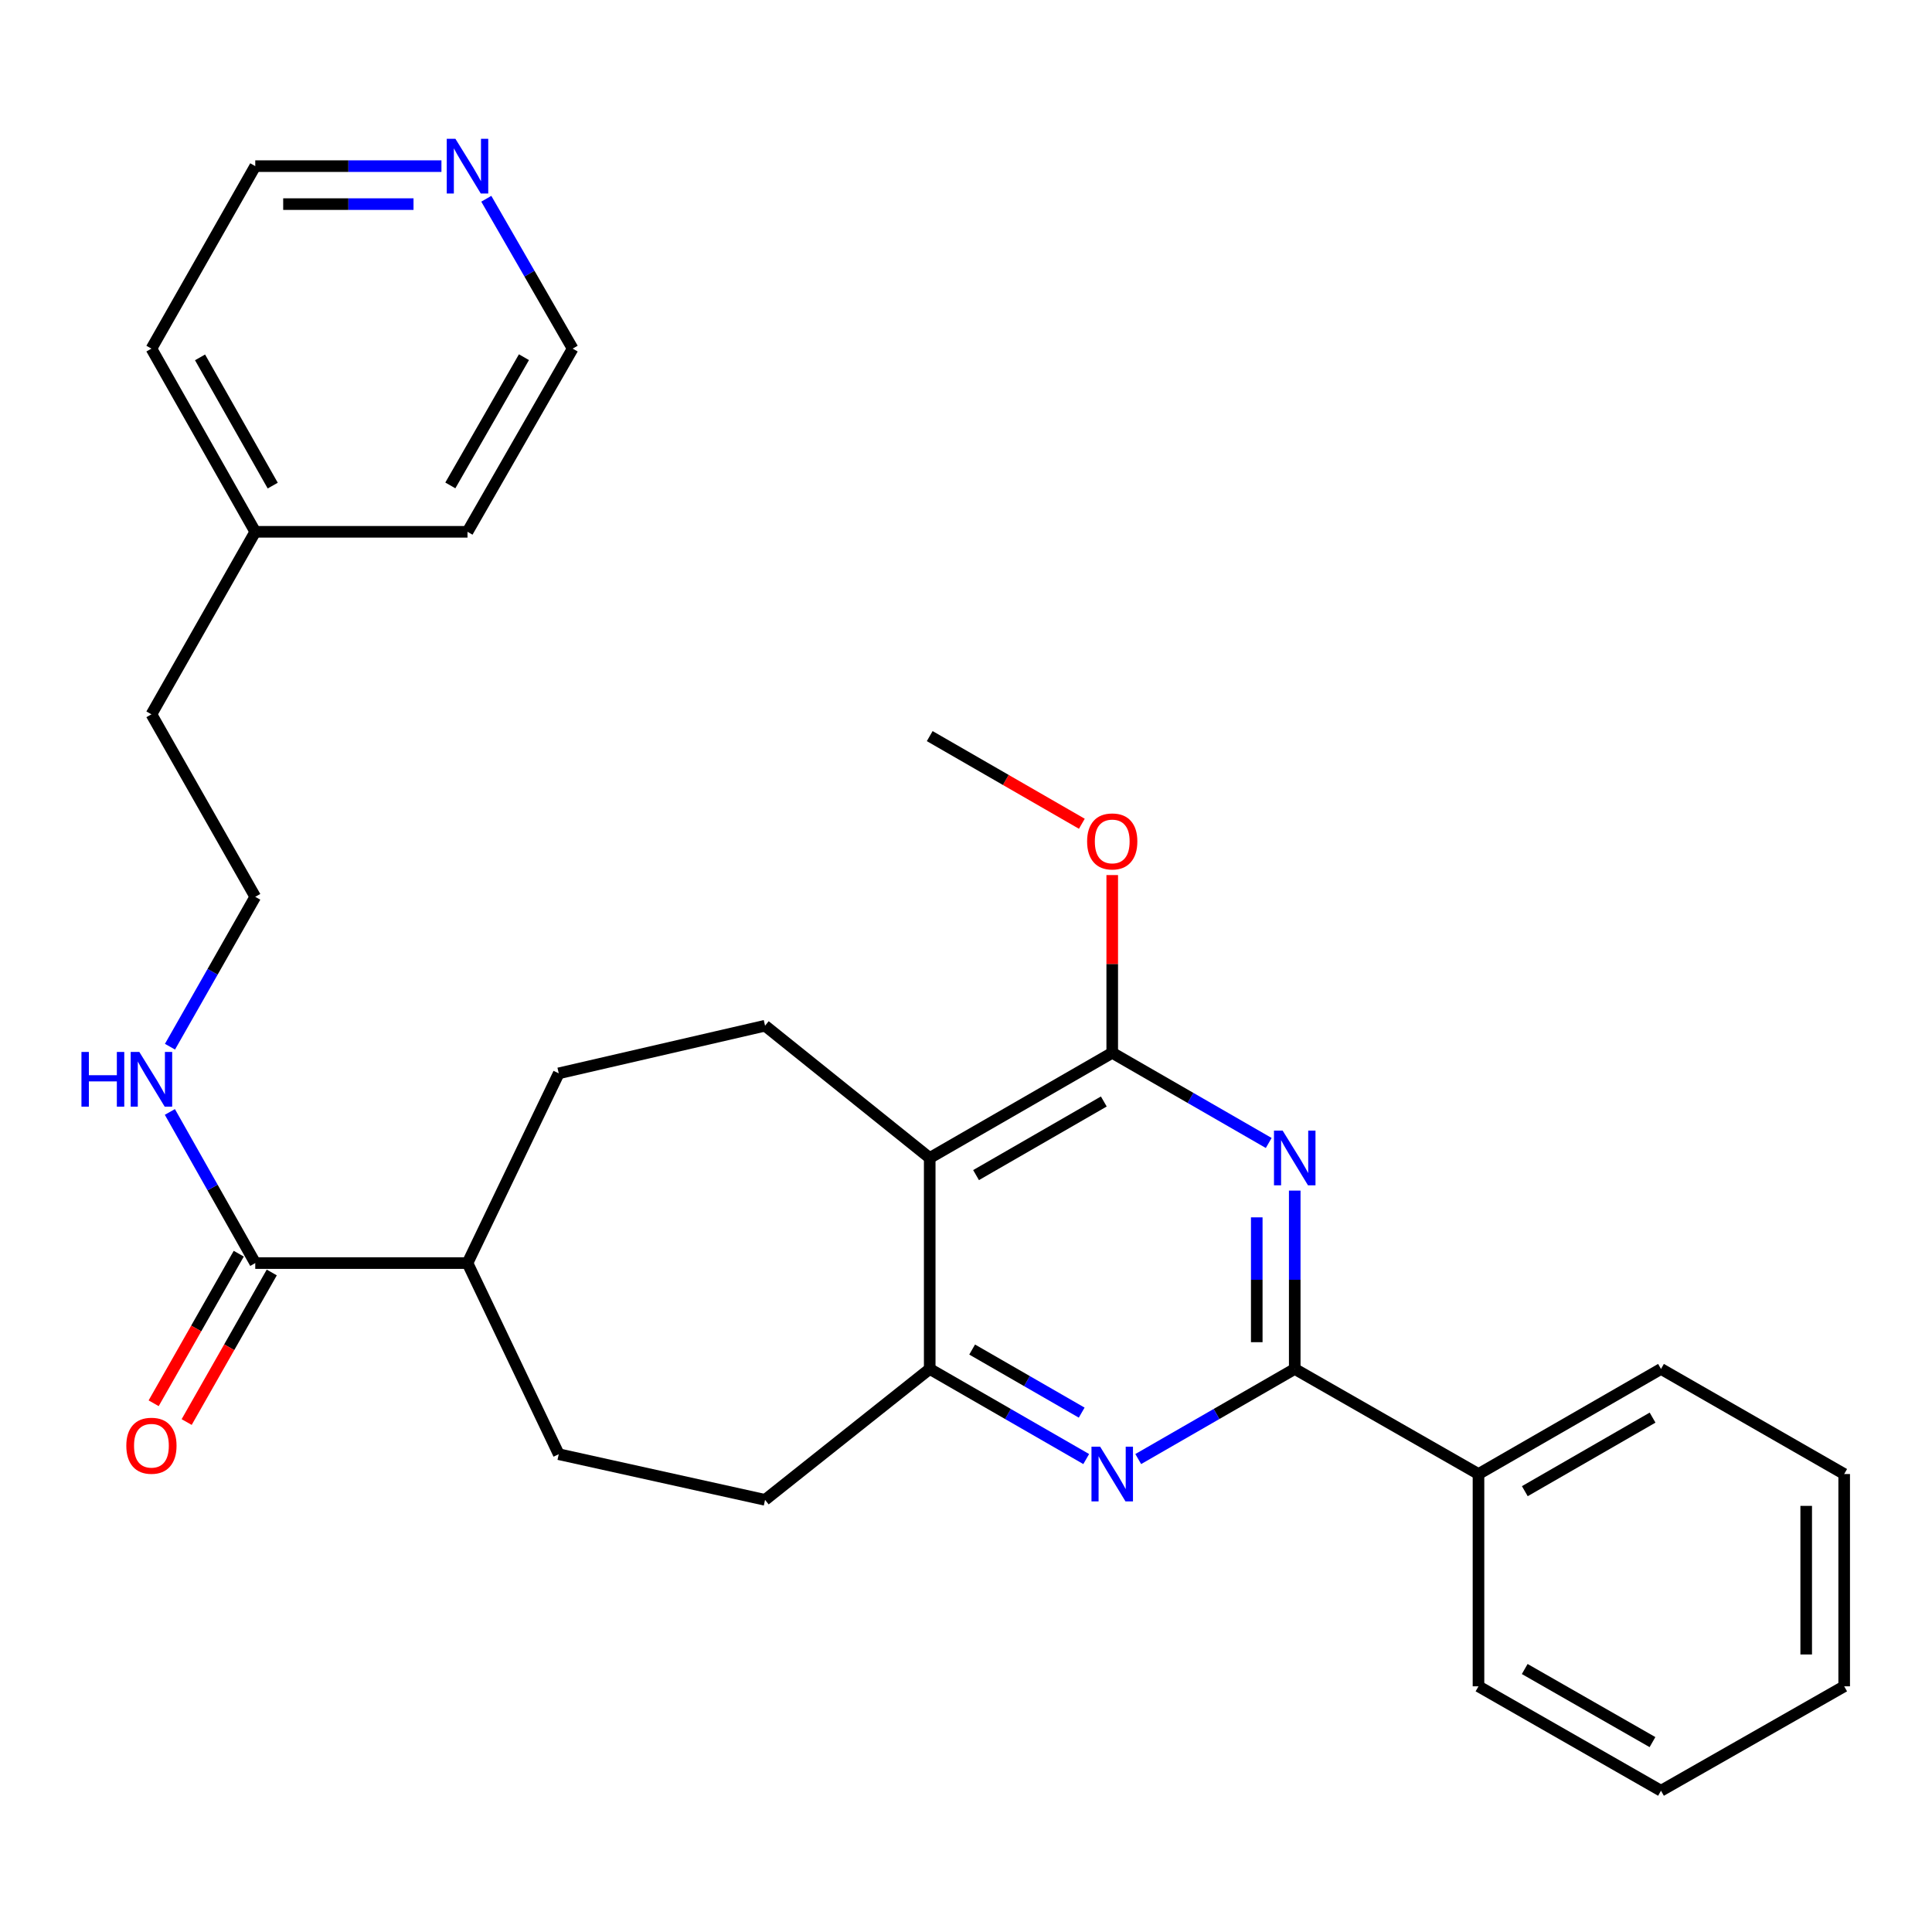 <?xml version='1.0' encoding='iso-8859-1'?>
<svg version='1.1' baseProfile='full'
              xmlns='http://www.w3.org/2000/svg'
                      xmlns:rdkit='http://www.rdkit.org/xml'
                      xmlns:xlink='http://www.w3.org/1999/xlink'
                  xml:space='preserve'
width='1000px' height='1000px' viewBox='0 0 1000 1000'>
<!-- END OF HEADER -->
<rect style='opacity:1.0;fill:#FFFFFF;stroke:none' width='1000' height='1000' x='0' y='0'> </rect>
<path class='bond-0' d='M 670.153,616.252 L 670.153,662.407' style='fill:none;fill-rule:evenodd;stroke:#0000FF;stroke-width:6px;stroke-linecap:butt;stroke-linejoin:miter;stroke-opacity:1' />
<path class='bond-0' d='M 670.153,662.407 L 670.153,708.561' style='fill:none;fill-rule:evenodd;stroke:#000000;stroke-width:6px;stroke-linecap:butt;stroke-linejoin:miter;stroke-opacity:1' />
<path class='bond-0' d='M 650.496,630.099 L 650.496,662.407' style='fill:none;fill-rule:evenodd;stroke:#0000FF;stroke-width:6px;stroke-linecap:butt;stroke-linejoin:miter;stroke-opacity:1' />
<path class='bond-0' d='M 650.496,662.407 L 650.496,694.715' style='fill:none;fill-rule:evenodd;stroke:#000000;stroke-width:6px;stroke-linecap:butt;stroke-linejoin:miter;stroke-opacity:1' />
<path class='bond-2' d='M 656.688,591.604 L 616.187,568.268' style='fill:none;fill-rule:evenodd;stroke:#0000FF;stroke-width:6px;stroke-linecap:butt;stroke-linejoin:miter;stroke-opacity:1' />
<path class='bond-2' d='M 616.187,568.268 L 575.687,544.932' style='fill:none;fill-rule:evenodd;stroke:#000000;stroke-width:6px;stroke-linecap:butt;stroke-linejoin:miter;stroke-opacity:1' />
<path class='bond-3' d='M 670.153,708.561 L 629.653,731.883' style='fill:none;fill-rule:evenodd;stroke:#000000;stroke-width:6px;stroke-linecap:butt;stroke-linejoin:miter;stroke-opacity:1' />
<path class='bond-3' d='M 629.653,731.883 L 589.152,755.204' style='fill:none;fill-rule:evenodd;stroke:#0000FF;stroke-width:6px;stroke-linecap:butt;stroke-linejoin:miter;stroke-opacity:1' />
<path class='bond-8' d='M 670.153,708.561 L 765.264,762.958' style='fill:none;fill-rule:evenodd;stroke:#000000;stroke-width:6px;stroke-linecap:butt;stroke-linejoin:miter;stroke-opacity:1' />
<path class='bond-1' d='M 481.221,599.362 L 575.687,544.932' style='fill:none;fill-rule:evenodd;stroke:#000000;stroke-width:6px;stroke-linecap:butt;stroke-linejoin:miter;stroke-opacity:1' />
<path class='bond-1' d='M 505.205,608.23 L 571.331,570.13' style='fill:none;fill-rule:evenodd;stroke:#000000;stroke-width:6px;stroke-linecap:butt;stroke-linejoin:miter;stroke-opacity:1' />
<path class='bond-4' d='M 481.221,599.362 L 481.221,708.561' style='fill:none;fill-rule:evenodd;stroke:#000000;stroke-width:6px;stroke-linecap:butt;stroke-linejoin:miter;stroke-opacity:1' />
<path class='bond-6' d='M 481.221,599.362 L 395.994,530.91' style='fill:none;fill-rule:evenodd;stroke:#000000;stroke-width:6px;stroke-linecap:butt;stroke-linejoin:miter;stroke-opacity:1' />
<path class='bond-15' d='M 575.687,544.932 L 575.687,498.934' style='fill:none;fill-rule:evenodd;stroke:#000000;stroke-width:6px;stroke-linecap:butt;stroke-linejoin:miter;stroke-opacity:1' />
<path class='bond-15' d='M 575.687,498.934 L 575.687,452.936' style='fill:none;fill-rule:evenodd;stroke:#FF0000;stroke-width:6px;stroke-linecap:butt;stroke-linejoin:miter;stroke-opacity:1' />
<path class='bond-29' d='M 562.222,755.204 L 521.721,731.883' style='fill:none;fill-rule:evenodd;stroke:#0000FF;stroke-width:6px;stroke-linecap:butt;stroke-linejoin:miter;stroke-opacity:1' />
<path class='bond-29' d='M 521.721,731.883 L 481.221,708.561' style='fill:none;fill-rule:evenodd;stroke:#000000;stroke-width:6px;stroke-linecap:butt;stroke-linejoin:miter;stroke-opacity:1' />
<path class='bond-29' d='M 559.881,731.173 L 531.531,714.847' style='fill:none;fill-rule:evenodd;stroke:#0000FF;stroke-width:6px;stroke-linecap:butt;stroke-linejoin:miter;stroke-opacity:1' />
<path class='bond-29' d='M 531.531,714.847 L 503.181,698.522' style='fill:none;fill-rule:evenodd;stroke:#000000;stroke-width:6px;stroke-linecap:butt;stroke-linejoin:miter;stroke-opacity:1' />
<path class='bond-9' d='M 481.221,708.561 L 395.994,776.325' style='fill:none;fill-rule:evenodd;stroke:#000000;stroke-width:6px;stroke-linecap:butt;stroke-linejoin:miter;stroke-opacity:1' />
<path class='bond-5' d='M 132.122,653.77 L 241.976,653.77' style='fill:none;fill-rule:evenodd;stroke:#000000;stroke-width:6px;stroke-linecap:butt;stroke-linejoin:miter;stroke-opacity:1' />
<path class='bond-10' d='M 123.579,648.91 L 101.555,687.619' style='fill:none;fill-rule:evenodd;stroke:#000000;stroke-width:6px;stroke-linecap:butt;stroke-linejoin:miter;stroke-opacity:1' />
<path class='bond-10' d='M 101.555,687.619 L 79.531,726.328' style='fill:none;fill-rule:evenodd;stroke:#FF0000;stroke-width:6px;stroke-linecap:butt;stroke-linejoin:miter;stroke-opacity:1' />
<path class='bond-10' d='M 140.665,658.631 L 118.641,697.34' style='fill:none;fill-rule:evenodd;stroke:#000000;stroke-width:6px;stroke-linecap:butt;stroke-linejoin:miter;stroke-opacity:1' />
<path class='bond-10' d='M 118.641,697.34 L 96.617,736.049' style='fill:none;fill-rule:evenodd;stroke:#FF0000;stroke-width:6px;stroke-linecap:butt;stroke-linejoin:miter;stroke-opacity:1' />
<path class='bond-13' d='M 132.122,653.77 L 110.023,614.655' style='fill:none;fill-rule:evenodd;stroke:#000000;stroke-width:6px;stroke-linecap:butt;stroke-linejoin:miter;stroke-opacity:1' />
<path class='bond-13' d='M 110.023,614.655 L 87.924,575.54' style='fill:none;fill-rule:evenodd;stroke:#0000FF;stroke-width:6px;stroke-linecap:butt;stroke-linejoin:miter;stroke-opacity:1' />
<path class='bond-12' d='M 395.994,530.91 L 289.209,555.558' style='fill:none;fill-rule:evenodd;stroke:#000000;stroke-width:6px;stroke-linecap:butt;stroke-linejoin:miter;stroke-opacity:1' />
<path class='bond-7' d='M 241.976,653.77 L 289.209,555.558' style='fill:none;fill-rule:evenodd;stroke:#000000;stroke-width:6px;stroke-linecap:butt;stroke-linejoin:miter;stroke-opacity:1' />
<path class='bond-30' d='M 241.976,653.77 L 289.209,752.692' style='fill:none;fill-rule:evenodd;stroke:#000000;stroke-width:6px;stroke-linecap:butt;stroke-linejoin:miter;stroke-opacity:1' />
<path class='bond-20' d='M 765.264,762.958 L 859.73,708.561' style='fill:none;fill-rule:evenodd;stroke:#000000;stroke-width:6px;stroke-linecap:butt;stroke-linejoin:miter;stroke-opacity:1' />
<path class='bond-20' d='M 789.243,771.834 L 855.369,733.756' style='fill:none;fill-rule:evenodd;stroke:#000000;stroke-width:6px;stroke-linecap:butt;stroke-linejoin:miter;stroke-opacity:1' />
<path class='bond-21' d='M 765.264,762.958 L 765.264,872.834' style='fill:none;fill-rule:evenodd;stroke:#000000;stroke-width:6px;stroke-linecap:butt;stroke-linejoin:miter;stroke-opacity:1' />
<path class='bond-14' d='M 395.994,776.325 L 289.209,752.692' style='fill:none;fill-rule:evenodd;stroke:#000000;stroke-width:6px;stroke-linecap:butt;stroke-linejoin:miter;stroke-opacity:1' />
<path class='bond-11' d='M 228.49,85.991 L 180.306,85.991' style='fill:none;fill-rule:evenodd;stroke:#0000FF;stroke-width:6px;stroke-linecap:butt;stroke-linejoin:miter;stroke-opacity:1' />
<path class='bond-11' d='M 180.306,85.991 L 132.122,85.991' style='fill:none;fill-rule:evenodd;stroke:#000000;stroke-width:6px;stroke-linecap:butt;stroke-linejoin:miter;stroke-opacity:1' />
<path class='bond-11' d='M 214.035,105.649 L 180.306,105.649' style='fill:none;fill-rule:evenodd;stroke:#0000FF;stroke-width:6px;stroke-linecap:butt;stroke-linejoin:miter;stroke-opacity:1' />
<path class='bond-11' d='M 180.306,105.649 L 146.577,105.649' style='fill:none;fill-rule:evenodd;stroke:#000000;stroke-width:6px;stroke-linecap:butt;stroke-linejoin:miter;stroke-opacity:1' />
<path class='bond-32' d='M 251.706,102.876 L 274.056,141.661' style='fill:none;fill-rule:evenodd;stroke:#0000FF;stroke-width:6px;stroke-linecap:butt;stroke-linejoin:miter;stroke-opacity:1' />
<path class='bond-32' d='M 274.056,141.661 L 296.406,180.446' style='fill:none;fill-rule:evenodd;stroke:#000000;stroke-width:6px;stroke-linecap:butt;stroke-linejoin:miter;stroke-opacity:1' />
<path class='bond-16' d='M 87.983,541.772 L 110.052,502.983' style='fill:none;fill-rule:evenodd;stroke:#0000FF;stroke-width:6px;stroke-linecap:butt;stroke-linejoin:miter;stroke-opacity:1' />
<path class='bond-16' d='M 110.052,502.983 L 132.122,464.194' style='fill:none;fill-rule:evenodd;stroke:#000000;stroke-width:6px;stroke-linecap:butt;stroke-linejoin:miter;stroke-opacity:1' />
<path class='bond-23' d='M 559.962,426.378 L 520.591,403.694' style='fill:none;fill-rule:evenodd;stroke:#FF0000;stroke-width:6px;stroke-linecap:butt;stroke-linejoin:miter;stroke-opacity:1' />
<path class='bond-23' d='M 520.591,403.694 L 481.221,381.009' style='fill:none;fill-rule:evenodd;stroke:#000000;stroke-width:6px;stroke-linecap:butt;stroke-linejoin:miter;stroke-opacity:1' />
<path class='bond-22' d='M 132.122,464.194 L 78.38,369.728' style='fill:none;fill-rule:evenodd;stroke:#000000;stroke-width:6px;stroke-linecap:butt;stroke-linejoin:miter;stroke-opacity:1' />
<path class='bond-17' d='M 132.122,275.262 L 78.38,369.728' style='fill:none;fill-rule:evenodd;stroke:#000000;stroke-width:6px;stroke-linecap:butt;stroke-linejoin:miter;stroke-opacity:1' />
<path class='bond-24' d='M 132.122,275.262 L 241.976,275.262' style='fill:none;fill-rule:evenodd;stroke:#000000;stroke-width:6px;stroke-linecap:butt;stroke-linejoin:miter;stroke-opacity:1' />
<path class='bond-25' d='M 132.122,275.262 L 78.38,180.446' style='fill:none;fill-rule:evenodd;stroke:#000000;stroke-width:6px;stroke-linecap:butt;stroke-linejoin:miter;stroke-opacity:1' />
<path class='bond-25' d='M 141.163,251.346 L 103.543,184.975' style='fill:none;fill-rule:evenodd;stroke:#000000;stroke-width:6px;stroke-linecap:butt;stroke-linejoin:miter;stroke-opacity:1' />
<path class='bond-18' d='M 296.406,180.446 L 241.976,275.262' style='fill:none;fill-rule:evenodd;stroke:#000000;stroke-width:6px;stroke-linecap:butt;stroke-linejoin:miter;stroke-opacity:1' />
<path class='bond-18' d='M 271.193,184.882 L 233.092,251.253' style='fill:none;fill-rule:evenodd;stroke:#000000;stroke-width:6px;stroke-linecap:butt;stroke-linejoin:miter;stroke-opacity:1' />
<path class='bond-19' d='M 132.122,85.991 L 78.38,180.446' style='fill:none;fill-rule:evenodd;stroke:#000000;stroke-width:6px;stroke-linecap:butt;stroke-linejoin:miter;stroke-opacity:1' />
<path class='bond-27' d='M 859.73,708.561 L 954.545,762.958' style='fill:none;fill-rule:evenodd;stroke:#000000;stroke-width:6px;stroke-linecap:butt;stroke-linejoin:miter;stroke-opacity:1' />
<path class='bond-26' d='M 765.264,872.834 L 859.73,926.881' style='fill:none;fill-rule:evenodd;stroke:#000000;stroke-width:6px;stroke-linecap:butt;stroke-linejoin:miter;stroke-opacity:1' />
<path class='bond-26' d='M 789.196,863.878 L 855.322,901.712' style='fill:none;fill-rule:evenodd;stroke:#000000;stroke-width:6px;stroke-linecap:butt;stroke-linejoin:miter;stroke-opacity:1' />
<path class='bond-28' d='M 859.73,926.881 L 954.545,872.834' style='fill:none;fill-rule:evenodd;stroke:#000000;stroke-width:6px;stroke-linecap:butt;stroke-linejoin:miter;stroke-opacity:1' />
<path class='bond-31' d='M 954.545,762.958 L 954.545,872.834' style='fill:none;fill-rule:evenodd;stroke:#000000;stroke-width:6px;stroke-linecap:butt;stroke-linejoin:miter;stroke-opacity:1' />
<path class='bond-31' d='M 934.888,779.439 L 934.888,856.352' style='fill:none;fill-rule:evenodd;stroke:#000000;stroke-width:6px;stroke-linecap:butt;stroke-linejoin:miter;stroke-opacity:1' />
<path  class='atom-0' d='M 663.893 585.202
L 673.173 600.202
Q 674.093 601.682, 675.573 604.362
Q 677.053 607.042, 677.133 607.202
L 677.133 585.202
L 680.893 585.202
L 680.893 613.522
L 677.013 613.522
L 667.053 597.122
Q 665.893 595.202, 664.653 593.002
Q 663.453 590.802, 663.093 590.122
L 663.093 613.522
L 659.413 613.522
L 659.413 585.202
L 663.893 585.202
' fill='#0000FF'/>
<path  class='atom-4' d='M 569.427 748.798
L 578.707 763.798
Q 579.627 765.278, 581.107 767.958
Q 582.587 770.638, 582.667 770.798
L 582.667 748.798
L 586.427 748.798
L 586.427 777.118
L 582.547 777.118
L 572.587 760.718
Q 571.427 758.798, 570.187 756.598
Q 568.987 754.398, 568.627 753.718
L 568.627 777.118
L 564.947 777.118
L 564.947 748.798
L 569.427 748.798
' fill='#0000FF'/>
<path  class='atom-11' d='M 65.38 748.306
Q 65.38 741.506, 68.74 737.706
Q 72.1 733.906, 78.38 733.906
Q 84.66 733.906, 88.02 737.706
Q 91.38 741.506, 91.38 748.306
Q 91.38 755.186, 87.98 759.106
Q 84.58 762.986, 78.38 762.986
Q 72.14 762.986, 68.74 759.106
Q 65.38 755.226, 65.38 748.306
M 78.38 759.786
Q 82.7 759.786, 85.02 756.906
Q 87.38 753.986, 87.38 748.306
Q 87.38 742.746, 85.02 739.946
Q 82.7 737.106, 78.38 737.106
Q 74.06 737.106, 71.7 739.906
Q 69.38 742.706, 69.38 748.306
Q 69.38 754.026, 71.7 756.906
Q 74.06 759.786, 78.38 759.786
' fill='#FF0000'/>
<path  class='atom-12' d='M 235.716 71.831
L 244.996 86.831
Q 245.916 88.311, 247.396 90.991
Q 248.876 93.671, 248.956 93.831
L 248.956 71.831
L 252.716 71.831
L 252.716 100.151
L 248.836 100.151
L 238.876 83.751
Q 237.716 81.831, 236.476 79.631
Q 235.276 77.431, 234.916 76.751
L 234.916 100.151
L 231.236 100.151
L 231.236 71.831
L 235.716 71.831
' fill='#0000FF'/>
<path  class='atom-14' d='M 42.16 544.489
L 46 544.489
L 46 556.529
L 60.48 556.529
L 60.48 544.489
L 64.32 544.489
L 64.32 572.809
L 60.48 572.809
L 60.48 559.729
L 46 559.729
L 46 572.809
L 42.16 572.809
L 42.16 544.489
' fill='#0000FF'/>
<path  class='atom-14' d='M 72.12 544.489
L 81.4 559.489
Q 82.32 560.969, 83.8 563.649
Q 85.28 566.329, 85.36 566.489
L 85.36 544.489
L 89.12 544.489
L 89.12 572.809
L 85.24 572.809
L 75.28 556.409
Q 74.12 554.489, 72.88 552.289
Q 71.68 550.089, 71.32 549.409
L 71.32 572.809
L 67.64 572.809
L 67.64 544.489
L 72.12 544.489
' fill='#0000FF'/>
<path  class='atom-16' d='M 562.687 435.519
Q 562.687 428.719, 566.047 424.919
Q 569.407 421.119, 575.687 421.119
Q 581.967 421.119, 585.327 424.919
Q 588.687 428.719, 588.687 435.519
Q 588.687 442.399, 585.287 446.319
Q 581.887 450.199, 575.687 450.199
Q 569.447 450.199, 566.047 446.319
Q 562.687 442.439, 562.687 435.519
M 575.687 446.999
Q 580.007 446.999, 582.327 444.119
Q 584.687 441.199, 584.687 435.519
Q 584.687 429.959, 582.327 427.159
Q 580.007 424.319, 575.687 424.319
Q 571.367 424.319, 569.007 427.119
Q 566.687 429.919, 566.687 435.519
Q 566.687 441.239, 569.007 444.119
Q 571.367 446.999, 575.687 446.999
' fill='#FF0000'/>
</svg>
